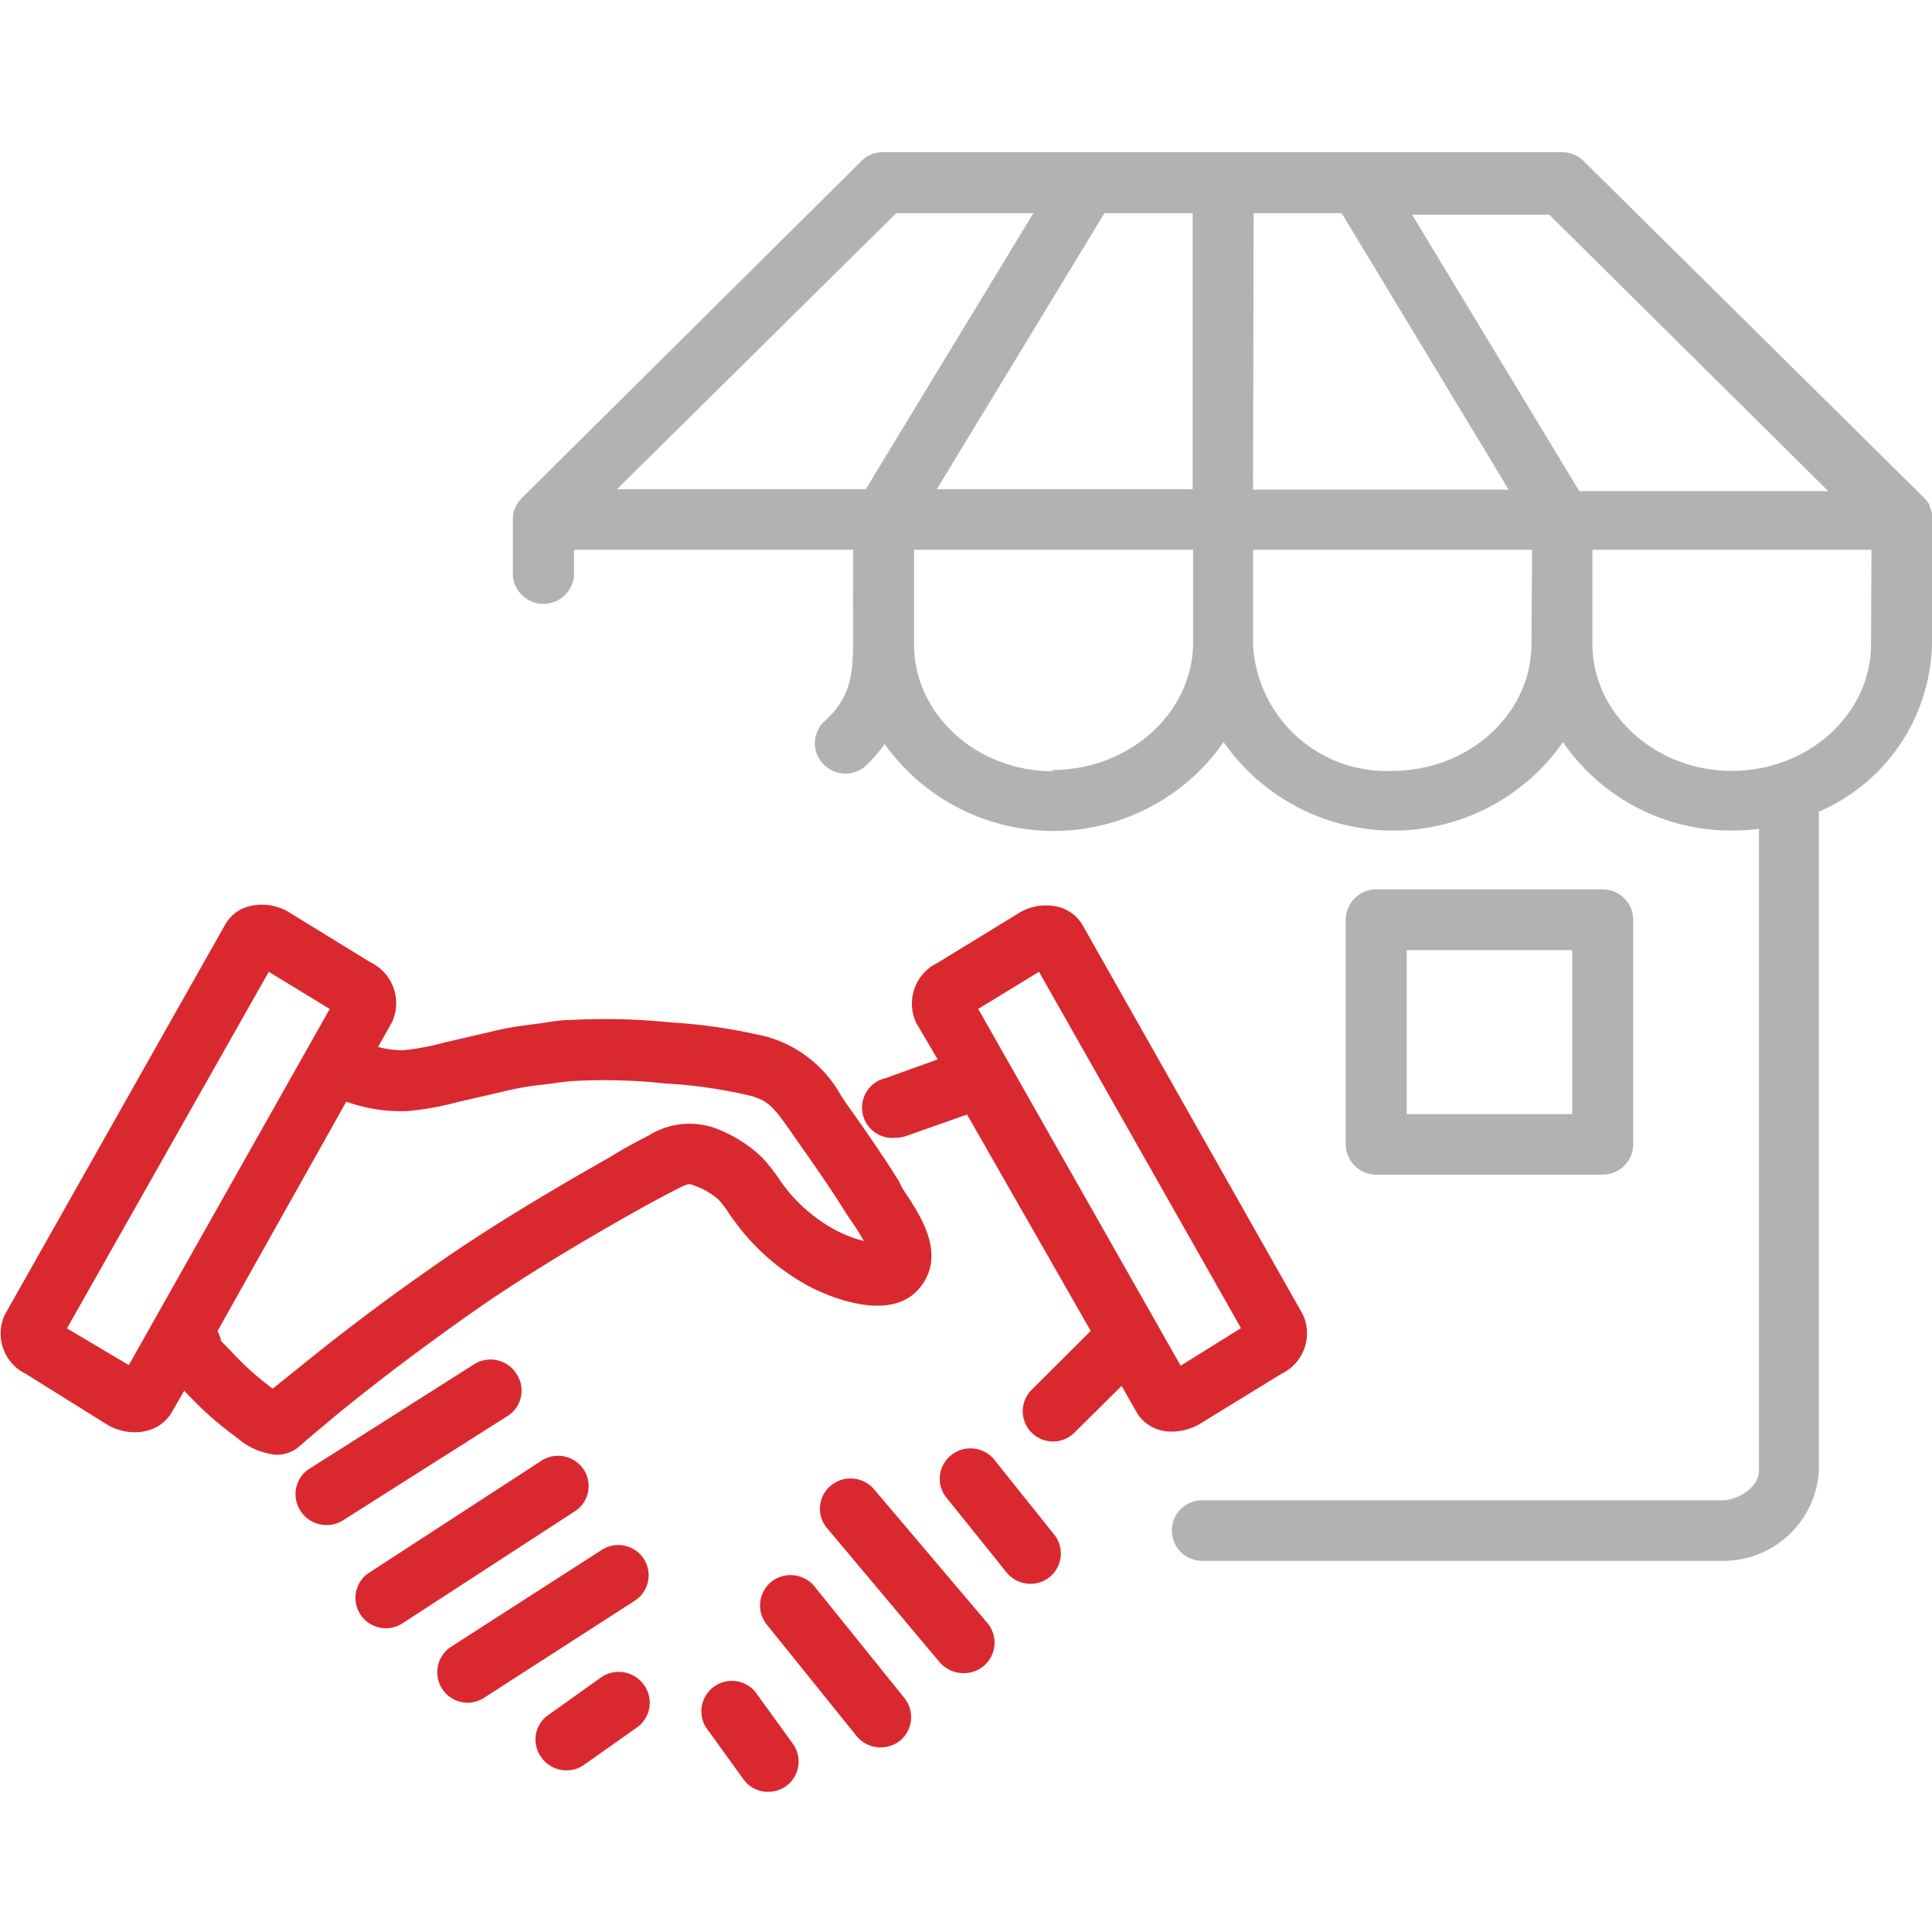 <svg xmlns="http://www.w3.org/2000/svg" width="90" height="90" viewBox="0 0 90 90"><defs><style>.a{fill:#b3b2b2;}.b{fill:#d9292f;}</style></defs><path class="a" d="M90,23.93h0a1.25,1.25,0,0,0-.12-.34s0,0,0-.08a1.7,1.7,0,0,0-.23-.3L73.77,7.5a1.41,1.41,0,0,0-1-.41H41.13a1.37,1.37,0,0,0-1,.41L24.31,23.2a1.38,1.38,0,0,0-.42,1h0v2.62a1.43,1.43,0,0,0,2.85,0V25.61h13V30c0,1.81-.31,2.65-1.32,3.59a1.39,1.39,0,0,0-.07,2,1.43,1.43,0,0,0,2,.07,7.46,7.46,0,0,0,.86-1A9.66,9.66,0,0,0,57,34.57a9.64,9.64,0,0,0,15.81,0,9.49,9.49,0,0,0,7.91,4.12,9.87,9.87,0,0,0,1.22-.08v29.9c0,.7-.87,1.38-1.75,1.38H56a1.41,1.41,0,1,0,0,2.82H80.14a4.46,4.46,0,0,0,4.59-4.2V37.81A8.71,8.71,0,0,0,90,30V24.2A1.24,1.24,0,0,0,90,23.93Zm-31.6-14h4.1l7.78,12.88H58.37Zm-6.95,0h4.11V22.79H43.64Zm-9.7,0h6.39L40.33,22.79H28.74Zm7.32,26c-3.58,0-6.49-2.65-6.49-5.91V25.61h13V30C55.53,33.22,52.62,35.87,49,35.87ZM71.34,30c0,3.26-2.91,5.91-6.49,5.91A6.22,6.22,0,0,1,58.37,30V25.61h13Zm-5.56-20h6.39l13,12.88H73.57ZM87.16,30c0,3.26-2.91,5.91-6.49,5.91S74.18,33.22,74.18,30V25.61h13Z"></path><path class="a" d="M74.66,54.72a1.42,1.42,0,0,0,1.42-1.41V42.84a1.42,1.42,0,0,0-1.42-1.41H64.11a1.42,1.42,0,0,0-1.42,1.41V53.31a1.42,1.42,0,0,0,1.42,1.41ZM65.53,44.26h7.71V51.9H65.53Z"></path><path class="b" d="M34,56.59c.23.31.45.63.7.91A10.28,10.28,0,0,0,37.84,60c.83.41,3.66,1.63,5,0s-.1-3.57-.82-4.67L41.86,55c-.77-1.23-1.58-2.39-2.48-3.66l-.19-.28a5.72,5.72,0,0,0-3.45-2.76,25.48,25.48,0,0,0-4.48-.67,30.18,30.18,0,0,0-4.77-.11c-.41,0-.82.08-1.24.14l-.68.09a13.9,13.9,0,0,0-1.73.32l-2.16.5a11.27,11.27,0,0,1-1.85.35,4.29,4.29,0,0,1-1.22-.15l.65-1.15a2.11,2.11,0,0,0-1-2.79l-3.81-2.34a2.41,2.41,0,0,0-1.85-.27,1.79,1.79,0,0,0-1.11.85L.22,61.25A2.09,2.09,0,0,0,1.2,64L5,66.37a2.56,2.56,0,0,0,1.27.35,2.22,2.22,0,0,0,.57-.07A1.83,1.83,0,0,0,8,65.79l.58-1,.14.14a15.71,15.71,0,0,0,2.26,2l.09.07a3.21,3.21,0,0,0,1.81.77,1.64,1.64,0,0,0,1.1-.42c.58-.52,1.18-1,1.78-1.51,2.1-1.71,4.34-3.38,6.66-5,2.09-1.43,4.44-2.87,7.4-4.53.57-.32,1.14-.62,1.72-.92s.57-.24.84-.15a3.61,3.61,0,0,1,1.09.64A5.31,5.31,0,0,1,34,56.59Zm-28,7L3.12,61.88l9.4-16.61L15.36,47ZM30.21,52.9c-.6.31-1.2.63-1.79,1-3,1.7-5.46,3.19-7.62,4.67-2.39,1.64-4.69,3.36-6.85,5.12l-1.25,1-.1-.08a13.4,13.4,0,0,1-1.85-1.68l-.45-.46a1.5,1.5,0,0,0-.17-.46l6-10.69a7.58,7.58,0,0,0,2.83.44,13.4,13.4,0,0,0,2.35-.42l2.13-.49a13.45,13.45,0,0,1,1.4-.27l.75-.09c.35-.05.71-.1,1.07-.13a26.67,26.67,0,0,1,4.31.11,22.53,22.53,0,0,1,4,.58c.83.22,1.1.57,1.86,1.65l.2.29c.87,1.24,1.66,2.36,2.39,3.54l.19.28a11.49,11.49,0,0,1,.63,1,6.21,6.21,0,0,1-1.17-.43,7.47,7.47,0,0,1-2.28-1.8,7.89,7.89,0,0,1-.49-.65,8.47,8.47,0,0,0-.79-1,6.31,6.31,0,0,0-2.29-1.41A3.6,3.6,0,0,0,30.21,52.9Z"></path><path class="b" d="M60.69,61.23,50.45,43.13a1.83,1.83,0,0,0-1.13-.88,2.44,2.44,0,0,0-1.87.29l-3.77,2.31a2.11,2.11,0,0,0-1,2.8v0l1,1.7-2.41.87A1.41,1.41,0,0,0,41.72,53a1.44,1.44,0,0,0,.49-.08l2.84-1L50.81,62l-2.76,2.75a1.41,1.41,0,0,0,1,2.4,1.41,1.41,0,0,0,1-.41l2.2-2.18.67,1.18a1.81,1.81,0,0,0,1.12.88,2.1,2.1,0,0,0,.56.07,2.58,2.58,0,0,0,1.31-.37L59.69,64A2.09,2.09,0,0,0,60.69,61.23ZM55,63.62,45.57,47l2.83-1.73,9.41,16.6Z"></path><path class="b" d="M35.19,78.82a1.42,1.42,0,0,0-2.31,1.64l1.75,2.42a1.39,1.39,0,0,0,1.15.59,1.41,1.41,0,0,0,1.16-2.23Z"></path><path class="b" d="M37.94,73.9a1.44,1.44,0,0,0-2-.22,1.42,1.42,0,0,0-.22,2l4.19,5.2a1.43,1.43,0,0,0,1.11.52,1.47,1.47,0,0,0,.89-.3,1.42,1.42,0,0,0,.22-2Z"></path><path class="b" d="M40.72,69.38a1.44,1.44,0,0,0-2-.19,1.4,1.4,0,0,0-.19,2l5.24,6.24a1.45,1.45,0,0,0,1.09.51A1.42,1.42,0,0,0,46,75.61Z"></path><path class="b" d="M46.32,68a1.43,1.43,0,0,0-2-.22,1.4,1.4,0,0,0-.22,2l2.79,3.47a1.43,1.43,0,0,0,1.11.53,1.41,1.41,0,0,0,1.11-2.29Z"></path><path class="b" d="M24.06,64a1.43,1.43,0,0,0-2-.43l-7.71,4.89A1.41,1.41,0,0,0,14,70.38a1.44,1.44,0,0,0,2,.43l7.71-4.89A1.4,1.4,0,0,0,24.06,64Z"></path><path class="b" d="M27.2,68.47a1.43,1.43,0,0,0-2-.41l-8,5.2a1.4,1.4,0,0,0-.41,1.95,1.42,1.42,0,0,0,1.19.64,1.38,1.38,0,0,0,.77-.23l8-5.2A1.4,1.4,0,0,0,27.2,68.47Z"></path><path class="b" d="M30,72.63a1.42,1.42,0,0,0-2-.41l-7,4.5a1.42,1.42,0,0,0,.78,2.6,1.47,1.47,0,0,0,.77-.23l7-4.51A1.41,1.41,0,0,0,30,72.63Z"></path><path class="b" d="M28,78.14l-2.44,1.74a1.39,1.39,0,0,0-.33,2,1.42,1.42,0,0,0,1.16.59,1.4,1.4,0,0,0,.82-.26l2.45-1.73a1.41,1.41,0,0,0,.33-2A1.44,1.44,0,0,0,28,78.14Z"></path></svg>